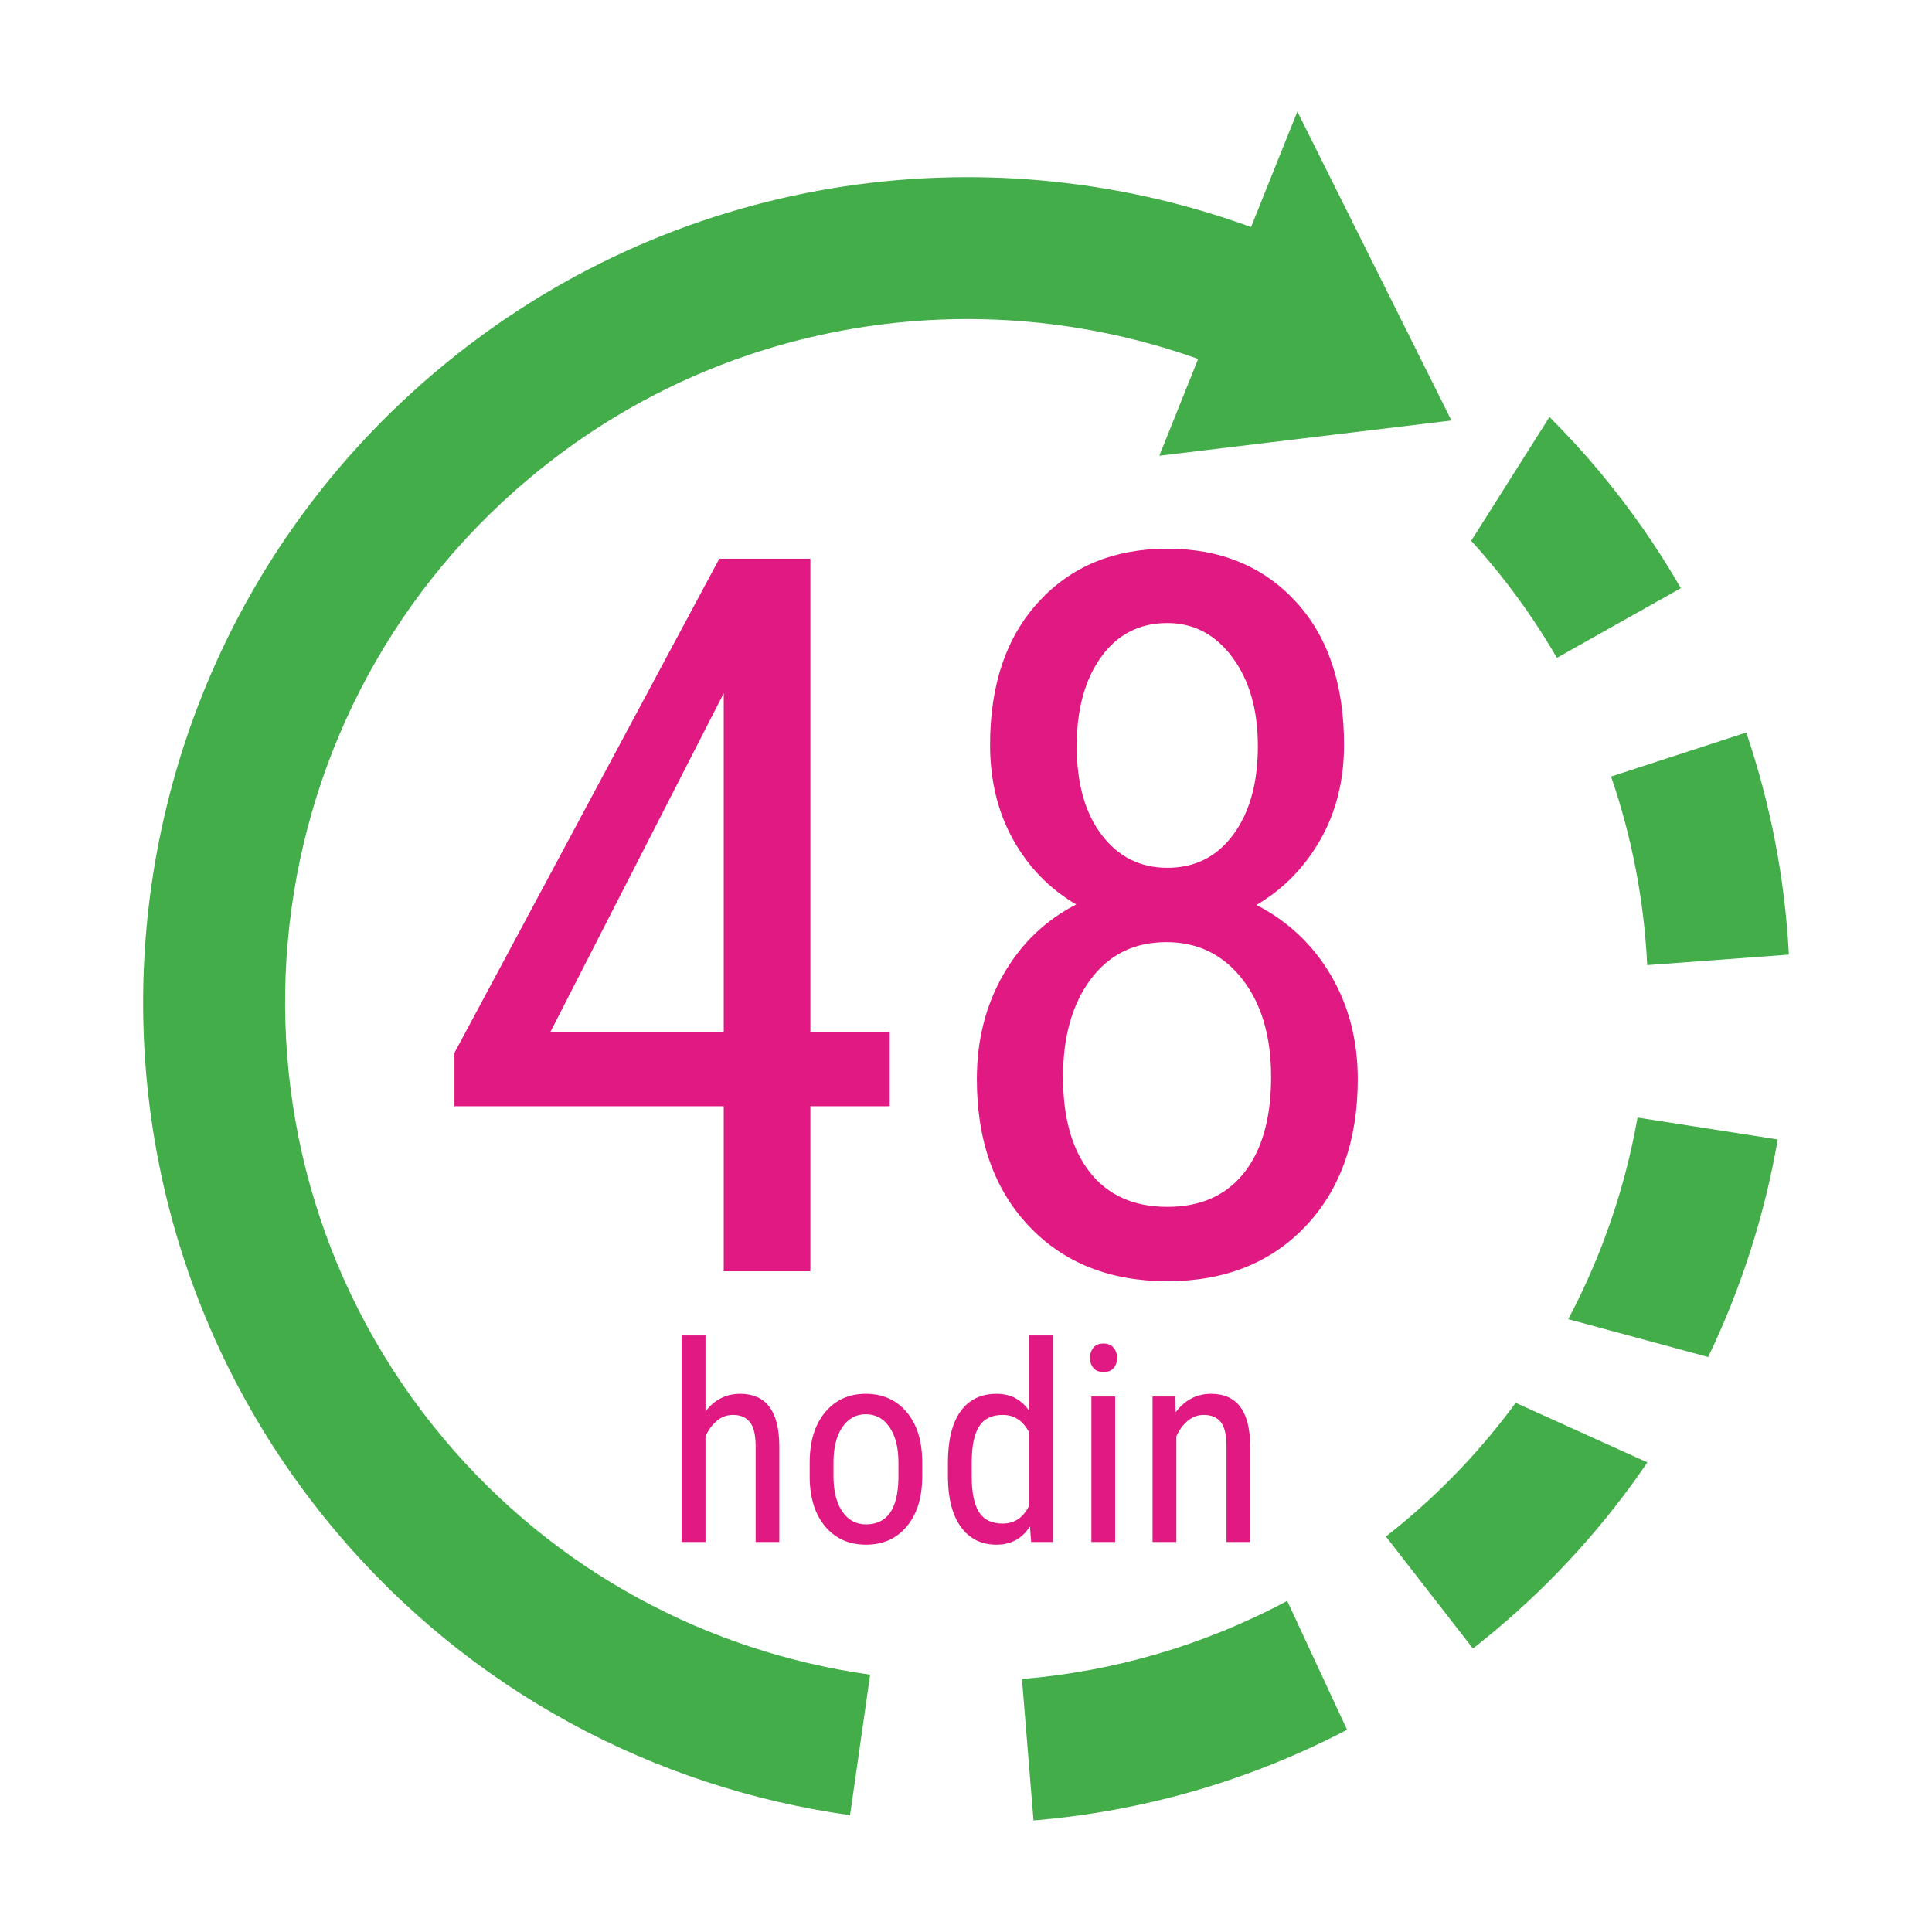 <svg xmlns="http://www.w3.org/2000/svg" xmlns:xlink="http://www.w3.org/1999/xlink" x="0px" y="0px" width="2000px" height="2000px" viewBox="0 0 2000 2000" xml:space="preserve"><g id="BACKGROUND"></g><g id="OBJECT">	<g>		<path fill="#43AE49" d="M453.175,382.973C92.611,685.521,44.843,1224.318,346.688,1584.044   c140.403,167.326,332.104,266.845,533.285,295.027l20.796-145.47c-166.494-23.323-325.144-105.683-441.34-244.159   c-249.803-297.703-210.269-743.607,88.127-993.991c199.241-167.184,464.25-205.436,692.76-123.861l-40.188,100.203l302.386-36.499   L1343.03,115.483l-47.948,119.557C1017.878,134.2,695.332,179.779,453.175,382.973z"></path>		<path fill="#43AE49" d="M1851.832,988.209c-4.035-77.718-18.694-155.12-44.131-229.887l-139.932,45.53   c21.825,63.445,34.239,129.212,37.412,195.224L1851.832,988.209z"></path>		<path fill="#43AE49" d="M1453.623,1575.26c-6.245,5.24-12.568,10.329-18.941,15.317l90.074,115.957   c7.824-6.117,15.582-12.361,23.249-18.794c61.659-51.738,114.158-110.391,157.34-173.872l-136.321-61.634   C1536.283,1496.779,1497.815,1538.178,1453.623,1575.26z"></path>		<path fill="#43AE49" d="M1768.244,1404.796c34.575-71.792,58.633-147.679,72.072-225.223l-145.161-22.677   c-12.764,72.309-36.754,142.828-71.711,208.704L1768.244,1404.796z"></path>		<path fill="#43AE49" d="M1057.932,1738.108l11.946,146.408c111.588-9.196,222.098-40.289,324.589-93.882l-61.978-133.397   C1246.004,1703.521,1152.44,1730.32,1057.932,1738.108z"></path>		<path fill="#43AE49" d="M1541.748,581.27c26.595,31.695,49.881,65.083,69.954,99.723l128.305-72.149   c-24.474-42.459-52.949-83.364-85.517-122.175c-16.154-19.252-33.025-37.55-50.476-55.005l-81.072,128.169   C1529.314,566.838,1535.606,573.951,1541.748,581.27z"></path>	</g>	<g>		<g>			<path fill="#E11982" d="M838.912,1068.213h82.103v76.956h-82.103v170.805h-89.713v-170.805H470.453v-55.268l274.185-511.578    h94.274V1068.213z M569.786,1068.213h179.412V717.645L569.786,1068.213z"></path>			<path fill="#E11982" d="M1391.352,770.933c0,36.865-8.196,69.683-24.576,98.424c-16.395,28.741-38.435,51.235-66.148,67.468    c32.773,16.893,58.45,41.117,77.044,72.688c18.579,31.571,27.876,67.439,27.876,107.618c0,63.479-17.993,114.217-53.978,152.196    c-35.985,37.979-83.717,56.969-143.178,56.969c-59.477,0-107.193-18.989-143.179-56.969    c-35.984-37.979-53.977-88.717-53.977-152.211c0-40.502,9.208-76.722,27.626-108.63s43.493-55.957,75.255-72.175    c-27.715-16.233-49.505-38.639-65.386-67.219c-15.881-28.565-23.814-61.295-23.814-98.16c0-62.233,16.805-111.606,50.429-148.134    c33.61-36.528,77.968-54.799,133.046-54.799c54.725,0,98.907,18.095,132.531,54.286    C1374.532,658.476,1391.352,708.025,1391.352,770.933z M1315.833,1114.844c0-42.129-9.972-75.914-29.899-101.371    c-19.943-25.441-46.118-38.17-78.555-38.17c-33.11,0-59.212,12.816-78.305,38.435c-19.093,25.617-28.639,59.315-28.639,101.106    c0,42.481,9.37,75.52,28.126,99.113c18.755,23.594,45.369,35.384,79.83,35.384c34.459,0,60.972-11.79,79.565-35.384    C1306.536,1190.363,1315.833,1157.325,1315.833,1114.844z M1302.151,772.414c0-37.569-8.783-68.216-26.351-91.913    s-40.047-35.545-67.409-35.545c-28.727,0-51.529,11.687-68.422,35.046s-25.34,54.168-25.34,92.412    c0,38.595,8.608,69.243,25.838,91.913c17.23,22.685,39.871,34.02,67.924,34.02c28.711,0,51.528-11.511,68.421-34.533    C1293.705,840.792,1302.151,810.335,1302.151,772.414z"></path>		</g>		<g>			<path fill="#E11982" d="M730.324,1461.109c9.372-12.154,21.341-18.233,35.911-18.233c26.63,0,40.131,17.771,40.503,53.309    v100.076h-24.497v-98.962c0-11.783-1.973-20.158-5.916-25.124c-3.945-4.963-9.86-7.446-17.746-7.446    c-6.125,0-11.623,2.042-16.494,6.124c-4.872,4.085-8.793,9.419-11.762,16.007v109.401h-24.636v-213.792h24.636V1461.109z"></path>			<path fill="#E11982" d="M838.194,1514.001c0-21.898,5.311-39.227,15.938-51.986c10.623-12.758,24.657-19.139,42.104-19.139    c17.444,0,31.479,6.218,42.104,18.651c10.624,12.436,16.076,29.368,16.354,50.804v15.867c0,21.807-5.289,39.065-15.867,51.777    c-10.578,12.714-24.685,19.069-42.313,19.069c-17.446,0-31.435-6.17-41.965-18.513c-10.532-12.34-15.984-29.042-16.354-50.107    V1514.001z M862.831,1528.198c0,15.497,3.038,27.677,9.116,36.536c6.076,8.862,14.267,13.293,24.566,13.293    c21.714,0,32.895-15.681,33.545-47.046v-16.98c0-15.402-3.063-27.581-9.187-36.537c-6.124-8.953-14.337-13.432-24.637-13.432    c-10.114,0-18.212,4.479-24.288,13.432c-6.078,8.956-9.116,21.087-9.116,36.397V1528.198z"></path>			<path fill="#E11982" d="M981.279,1514.141c0-23.197,4.337-40.874,13.015-53.031c8.675-12.154,21.132-18.233,37.372-18.233    c14.382,0,25.61,5.846,33.684,17.538v-77.945h24.636v213.792h-22.548l-1.253-16.146c-8.072,12.62-19.625,18.93-34.657,18.93    c-15.589,0-27.816-6.055-36.676-18.164c-8.862-12.109-13.387-29.206-13.571-51.291V1514.141z M1005.916,1528.12    c0,16.867,2.505,29.264,7.516,37.187c5.011,7.925,13.175,11.886,24.497,11.886c12.248,0,21.387-6.161,27.42-18.488v-75.903    c-6.312-12.048-15.404-18.072-27.28-18.072c-11.322,0-19.486,3.963-24.497,11.886c-5.011,7.925-7.564,20.088-7.655,36.49V1528.12    z"></path>			<path fill="#E11982" d="M1156.377,1405.713c0,4.176-1.161,7.655-3.479,10.439c-2.32,2.783-5.846,4.176-10.578,4.176    c-4.642,0-8.121-1.393-10.439-4.176c-2.32-2.784-3.479-6.264-3.479-10.439s1.159-7.701,3.479-10.578    c2.318-2.875,5.798-4.314,10.439-4.314c4.639,0,8.142,1.461,10.508,4.384S1156.377,1401.631,1156.377,1405.713z     M1154.429,1596.261h-24.637V1445.66h24.637V1596.261z"></path>			<path fill="#E11982" d="M1216.367,1445.66l0.696,16.285c9.556-12.712,21.759-19.069,36.605-19.069    c26.631,0,40.132,17.771,40.504,53.309v100.076h-24.497v-98.962c0-11.783-1.973-20.158-5.915-25.124    c-3.945-4.963-9.861-7.446-17.747-7.446c-6.124,0-11.622,2.042-16.493,6.124c-4.872,4.085-8.793,9.419-11.762,16.007v109.401    h-24.636V1445.66H1216.367z"></path>		</g>	</g></g></svg>